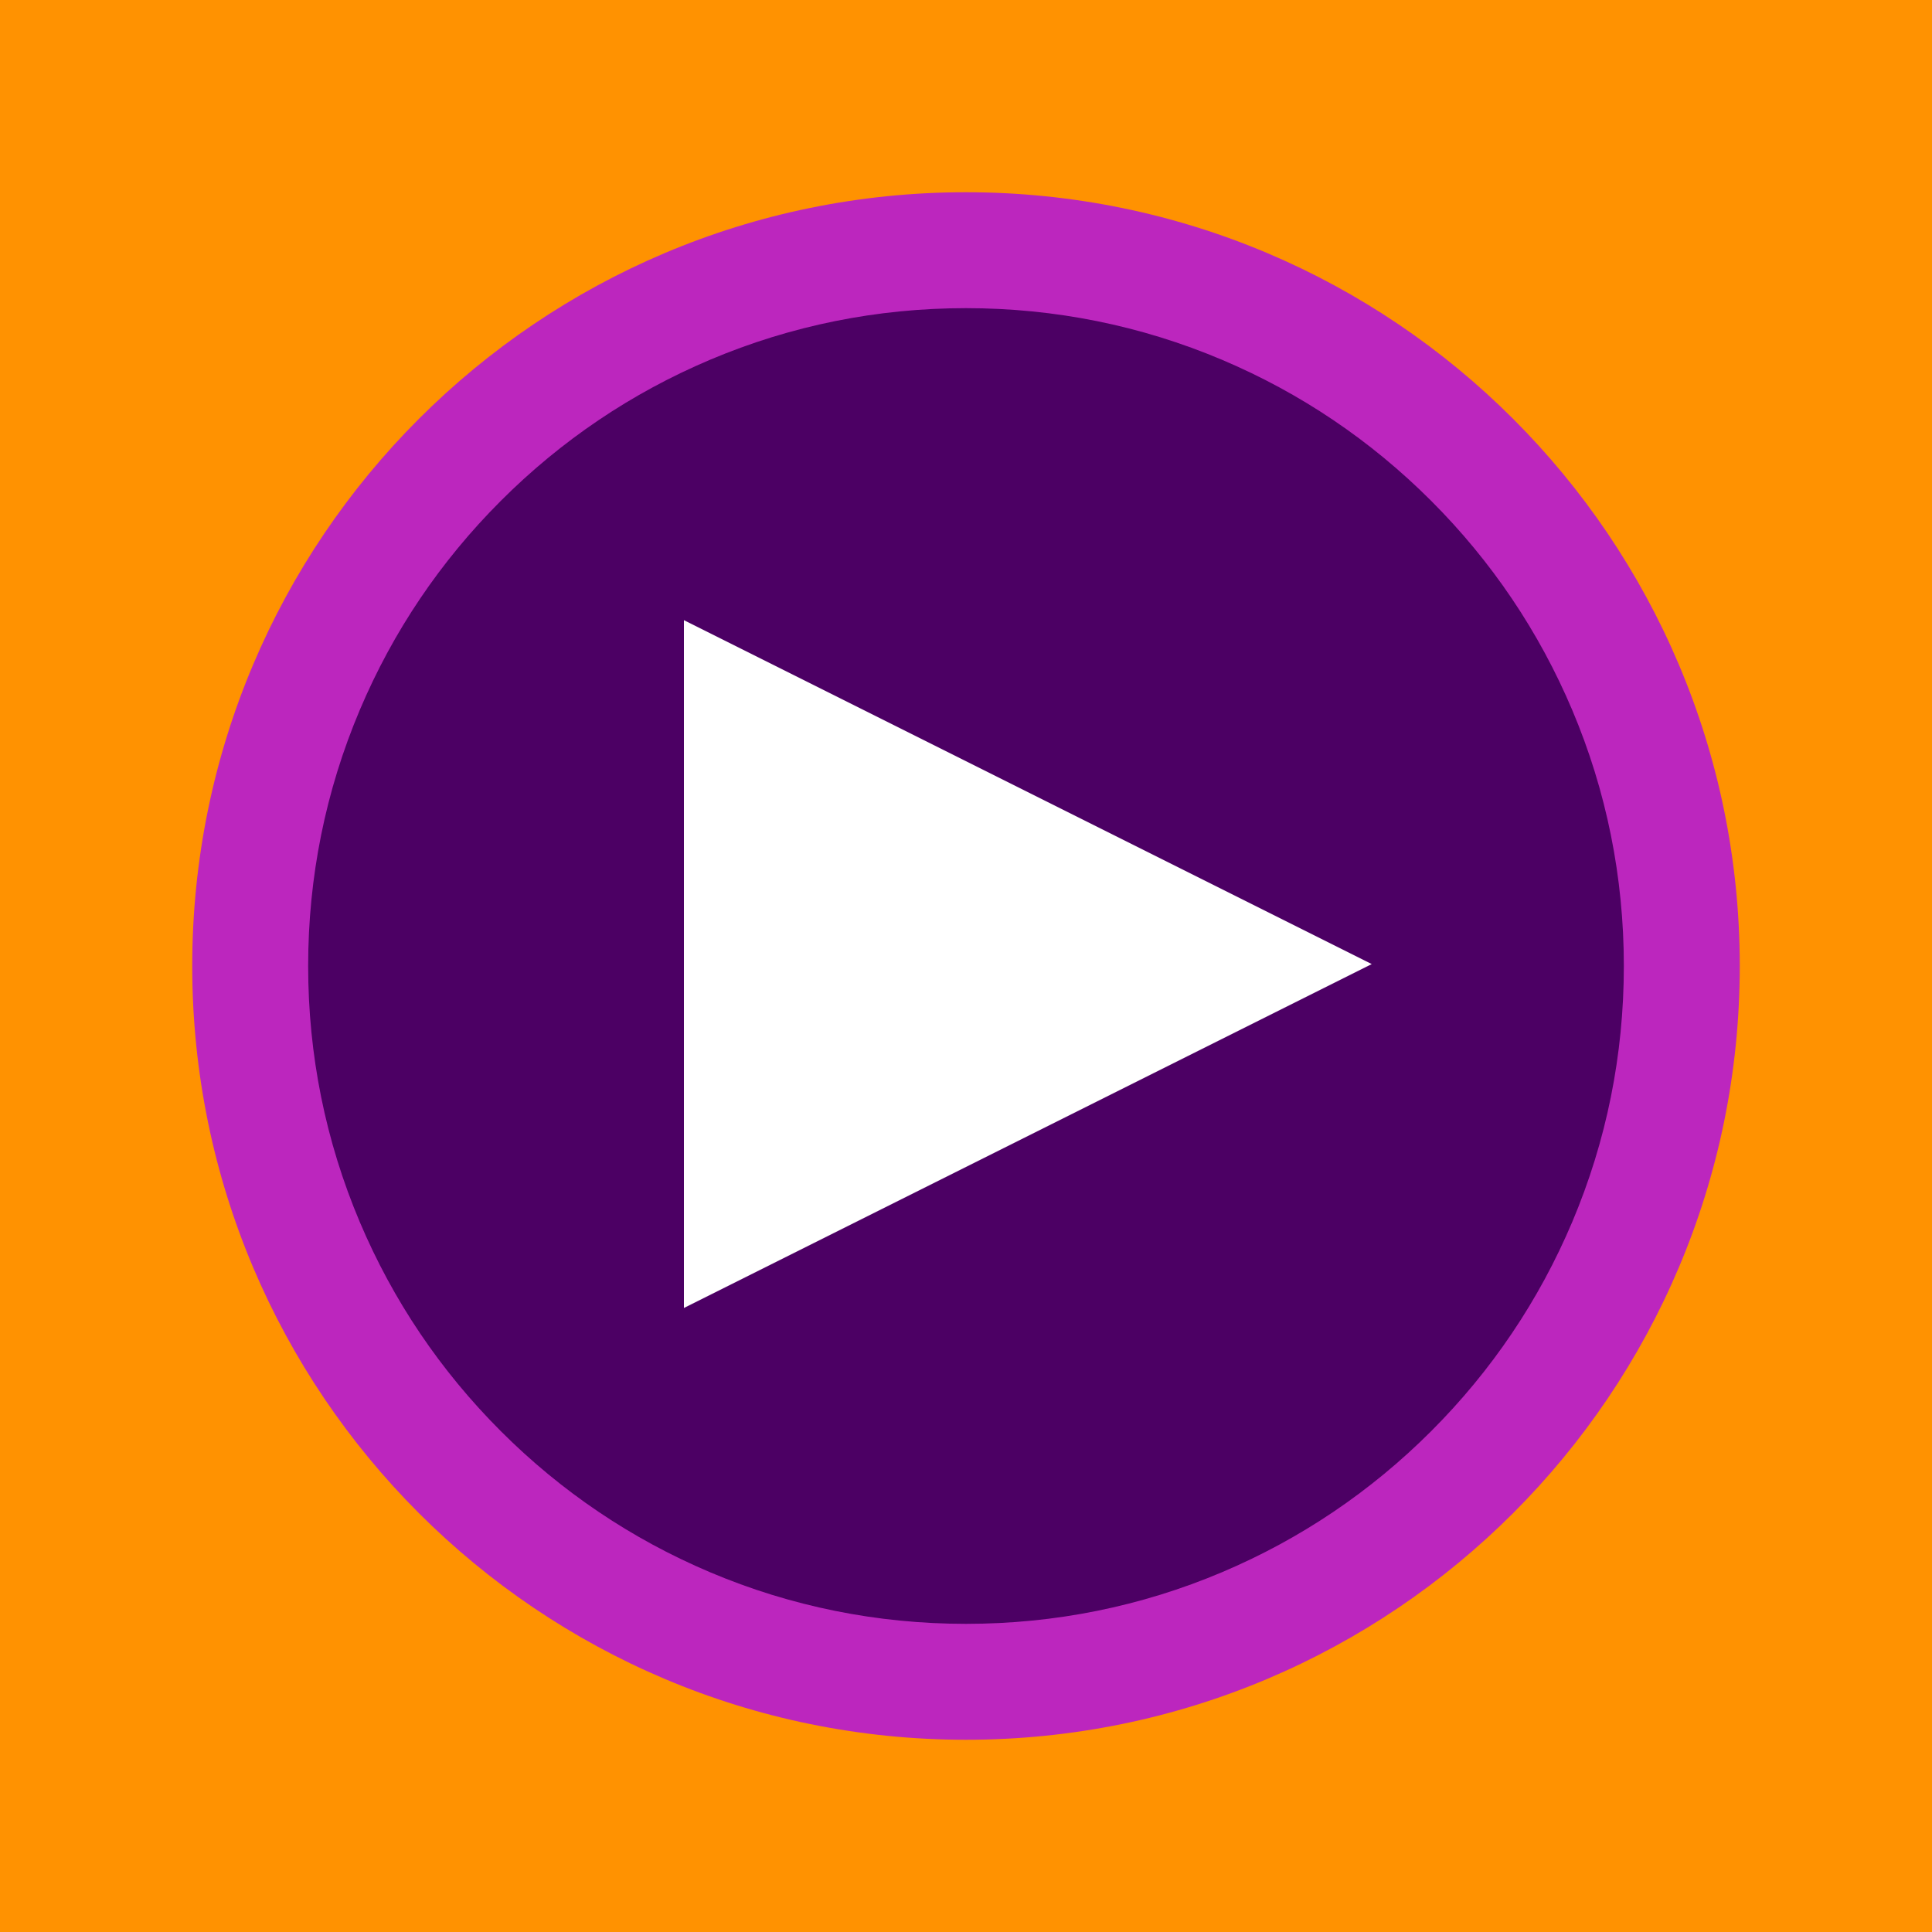 <svg xmlns="http://www.w3.org/2000/svg" width="144" height="144" viewBox="0 0 144 144" fill="none"><rect x="0" y="0" width="144" height="144" fill="#808080" stroke="none"/><g clip-path="url(#clip0_7406_79867)"><path d="M144 0H0V144H144V0Z" fill="#FF9201"></path><path d="M72 125.352C57.75 125.352 44.352 119.803 34.275 109.726C24.198 99.648 18.648 86.251 18.648 72C18.648 57.75 24.198 44.352 34.275 34.275C44.352 24.198 57.75 18.648 72 18.648C86.25 18.648 99.648 24.198 109.725 34.275C119.802 44.352 125.352 57.75 125.352 72C125.352 86.251 119.802 99.648 109.725 109.726C99.648 119.803 86.25 125.352 72 125.352Z" fill="#4C0064"></path><path d="M72 22.968C78.623 22.968 85.043 24.263 91.083 26.817C96.921 29.287 102.165 32.824 106.671 37.329C111.177 41.835 114.713 47.08 117.183 52.917C119.737 58.957 121.032 65.378 121.032 72C121.032 78.623 119.737 85.044 117.183 91.083C114.713 96.921 111.177 102.165 106.671 106.671C102.165 111.177 96.921 114.713 91.083 117.183C85.043 119.738 78.623 121.032 72 121.032C65.377 121.032 58.956 119.738 52.917 117.183C47.079 114.713 41.835 111.177 37.329 106.671C32.823 102.165 29.287 96.921 26.817 91.083C24.263 85.044 22.968 78.623 22.968 72C22.968 65.378 24.263 58.957 26.817 52.917C29.287 47.08 32.823 41.835 37.329 37.329C41.835 32.824 47.079 29.287 52.917 26.817C58.956 24.263 65.377 22.968 72 22.968ZM72 14.328C40.149 14.328 14.328 40.149 14.328 72C14.328 103.851 40.149 129.672 72 129.672C103.851 129.672 129.672 103.851 129.672 72C129.672 40.149 103.851 14.328 72 14.328Z" fill="#BC26BE"></path><path d="M50.976 46.225V97.489L102.24 71.857L50.976 46.225Z" fill="white"></path></g><defs><clipPath id="clip0_7406_79867"><rect width="144" height="144" fill="white"></rect></clipPath></defs></svg>